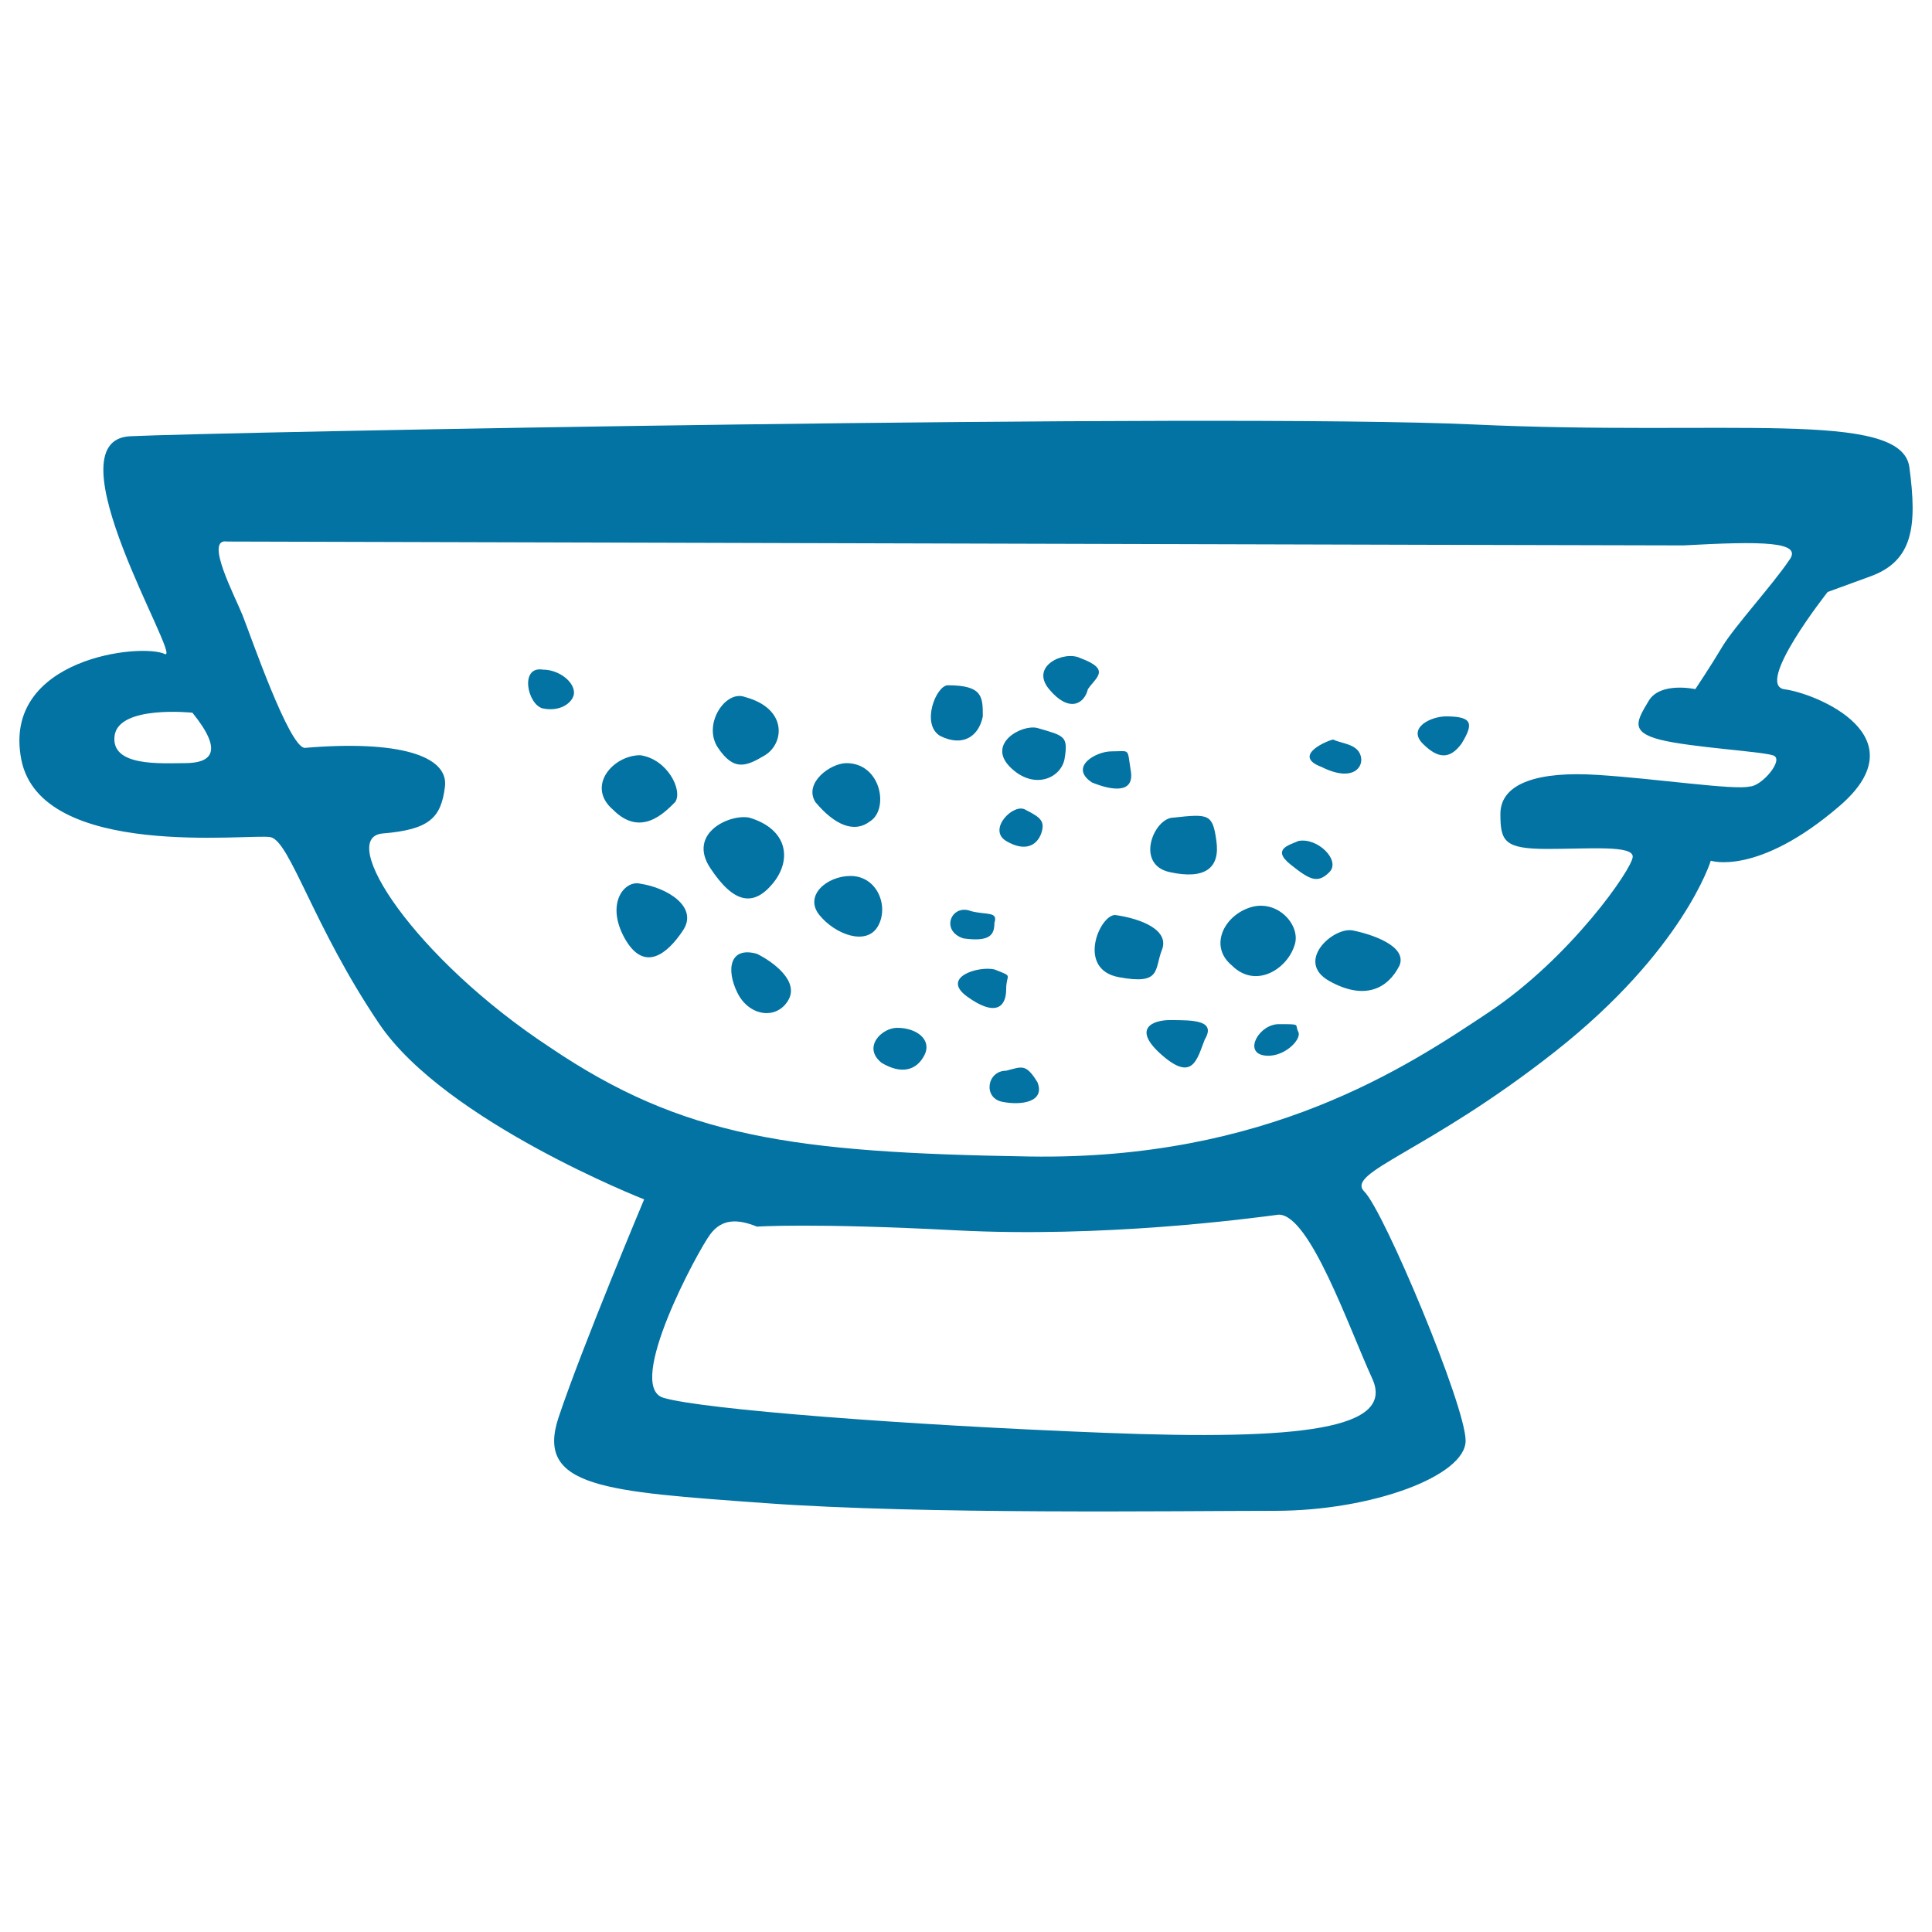 <svg xmlns="http://www.w3.org/2000/svg" viewBox="0 0 1000 1000" style="fill:#0273a2">
<title>Strainer Kitchen Utensil SVG icon</title>
<g><path d="M988.3,241.9c-4-30.2-94.7-16.1-225.7-22.2c-131-6-652.9,4-695.2,6.1c-42.3,2,26.2,114.9,18.1,112.8c-12.1-6-84.6,2-74.5,54.4c10.1,52.4,118.9,38.3,129,40.3c10.1,2,22.2,46.3,56.4,96.8c34.2,50.4,137,90.7,137,90.7s-32.2,76.6-44.3,112.9c-12.1,36.3,24.2,38.3,106.8,44.3c82.6,6,213.6,4,264,4c50.3,0,98.7-18.1,98.7-36.3c0-18.1-42.3-118.9-52.4-128.9c-10.1-10.1,32.3-20.2,98.7-72.5c66.5-52.4,80.6-98.8,80.6-98.8s24.2,8.1,66.5-28.2c42.4-36.3-12.1-58.4-28.2-60.5c-16.1-2,22.2-50.4,22.2-50.4s0,0,22.2-8.1C990.4,290.2,992.3,272.1,988.3,241.9z M95.6,395c-12.1,0-38.3,2-36.3-14.1c2-16.1,40.3-12,40.3-12C115.8,388.9,109.7,395,95.6,395z M710.2,713.4c12.2,26.2-36.3,32.3-139,28.2c-102.8-4-207.6-12.1-227.8-18.1c-20.2-6,18.1-76.6,24.2-84.6c6-8.1,14.1-8.1,24.2-4c0,0,28.2-2,102.8,1.9c76.6,4,151.2-6,167.3-8.1C678,628.7,698.2,687.2,710.2,713.4z M925.9,290.2c-8.1,12.1-28.2,34.2-34.3,44.3c-6,10.1-14.1,22.2-14.1,22.2s-18.1-4-24.1,6c-6,10.1-10.1,16.1,6,20.2c16.1,4,52.4,6,58.4,8.1c6,2-6,16.1-12.2,16.1c-8,2-48.3-4.1-78.6-6c-30.2-2-50.4,4-50.4,20.2c0,14.1,2,18.1,24.2,18.1c22.2,0,44.3-2,44.3,4c0,6-32.2,52.4-74.6,80.6c-42.3,28.2-114.8,76.6-237.8,74.6c-122.9-2-179.4-10.1-247.9-56.4c-70.5-46.3-110.8-108.8-86.7-110.8c24.2-2,30.2-8.1,32.2-24.2c2-16.1-24.2-24.2-72.5-20.1c-8.1,0-28.2-58.5-32.2-68.5c-4-10.1-20.1-40.3-8-38.3c12.1,0,715.4,2,753.7,2C911.7,280.1,933.9,280.1,925.9,290.2z M281,346.6c-12.1-2-8.1,18.1,0,20.1c10.1,2,16.1-4,16.1-8.1C297.1,352.6,289.1,346.6,281,346.6z M349.5,415.1c4-6-4-22.2-18.1-24.2c-14.1,0-28.2,16.1-14.1,28.2C331.4,433.3,343.5,421.2,349.5,415.1z M331.4,457.4c-8.1-2-18.1,10.1-8.1,28.2c10.1,18.1,22.2,8.1,30.2-4C361.6,469.5,345.5,459.5,331.4,457.4z M395.8,391c10.1-6,12.1-24.2-10.1-30.2c-10.1-4-22.2,14.1-14.1,26.2C379.7,399,385.8,397,395.8,391z M399.9,457.4c10.1-12.1,8.1-28.2-12.1-34.2c-10.1-2-32.2,8.1-20.1,26.2C379.7,467.5,389.8,469.5,399.9,457.4z M391.8,493.7c-14.1-4-16.1,8.1-10.1,20.2c6,12.1,20.1,14.1,26.2,4C414,507.8,399.9,497.7,391.8,493.7z M440.2,453.4c-12.1,0-24.2,10.1-16.1,20.2c8.1,10,24.2,16.1,30.2,6C460.3,469.5,454.3,453.4,440.2,453.4z M450.2,425.2c10.1-6.1,6-30.2-12.1-30.2c-8.1,0-22.2,10.1-16.1,20.1C432.1,427.2,442.2,431.3,450.2,425.2z M508.7,370.8c0-10.1,0-16.1-18.1-16.1c-6,0-14.1,20.1-4,26.2C498.6,386.9,506.7,380.9,508.7,370.8z M536.9,376.8c-8.1-2-26.2,8.1-14.1,20.2c12.1,12.1,26.2,6,28.2-4.1C553,380.9,551,380.9,536.9,376.8z M563.1,356.7c4.1-6.1,12.2-10.1-4-16.1c-8.1-4-26.2,4-16.1,16.1C553,368.8,561.1,364.8,563.1,356.7z M585.3,399c-2-12.1,0-10.1-10-10.1c-8.1,0-22.2,8.1-10.1,16.1C575.2,409.1,587.3,411.1,585.3,399z M530.9,419.2c-6-4-20.1,10.1-10.1,16.1c10.1,6,16.1,2,18.2-4.1C540.9,425.2,538.9,423.2,530.9,419.2z M514.7,477.7c2-6.1-4-4-12.1-6.1c-10.1-4-16.1,10.1-4,14.1C512.7,487.7,514.7,483.6,514.7,477.7z M520.8,511.9c0-8.1,4.1-6.1-6-10.1c-8.1-2-28.2,4-14.1,14.1C514.7,526,520.8,521.9,520.8,511.9z M464.4,532c-8.1,0-18.1,10.1-8.1,18.1c10.1,6.1,18.1,4.1,22.2-4C482.5,538.1,474.4,532,464.4,532z M520.8,554.2c-10,0-12.1,14.1-2,16.1c10.1,2,22.2,0,18.2-10.1C530.9,550.2,528.8,552.2,520.8,554.2z M601.4,491.7c4-10.1-10.1-16.1-24.2-18.1c-8.1,0-20.1,28.2,2,32.2C601.3,509.9,597.4,501.8,601.4,491.7z M607.4,423.2c-10.1,0-20.1,24.2-2,28.2c18.2,4,26.2-2,24.2-16.1C627.7,421.2,625.6,421.2,607.4,423.2z M669.9,489.7c4-10.1-8.1-24.2-22.2-20.2c-14.1,4.1-22.2,20.2-10.1,30.2C649.8,511.9,665.9,501.8,669.9,489.7z M605.4,528c-8.1,0-20.1,4-4,18.1c16.1,14.1,18.2,2,22.2-8.1C629.6,528,617.6,528,605.4,528z M661.9,530.1c-10,0-18.1,14.1-8.1,16.1c10.1,2,20.2-8.1,18.2-12.1C669.9,530.1,674,530.1,661.9,530.1z M700.2,481.6c-10.1-2-30.2,16.1-12.1,26.2c18.1,10.1,30.2,4.1,36.3-8.1C728.4,489.7,710.2,483.6,700.2,481.6z M672,435.3c-4.1,2-14.2,4-4.1,12.1c10.1,8.1,14.1,10.1,20.2,4C694.1,445.4,682,433.3,672,435.3z M684.1,397c16.1,8.1,22.2,0,20.1-6.1c-2-6-10-6-14.1-8.1C688.1,382.9,667.9,391,684.1,397z M748.5,370.8c-8,0-20.1,6-12.1,14.1c8.1,8.1,14.1,8.1,20.1,0C762.6,374.8,762.6,370.8,748.5,370.8z"/></g>
</svg>